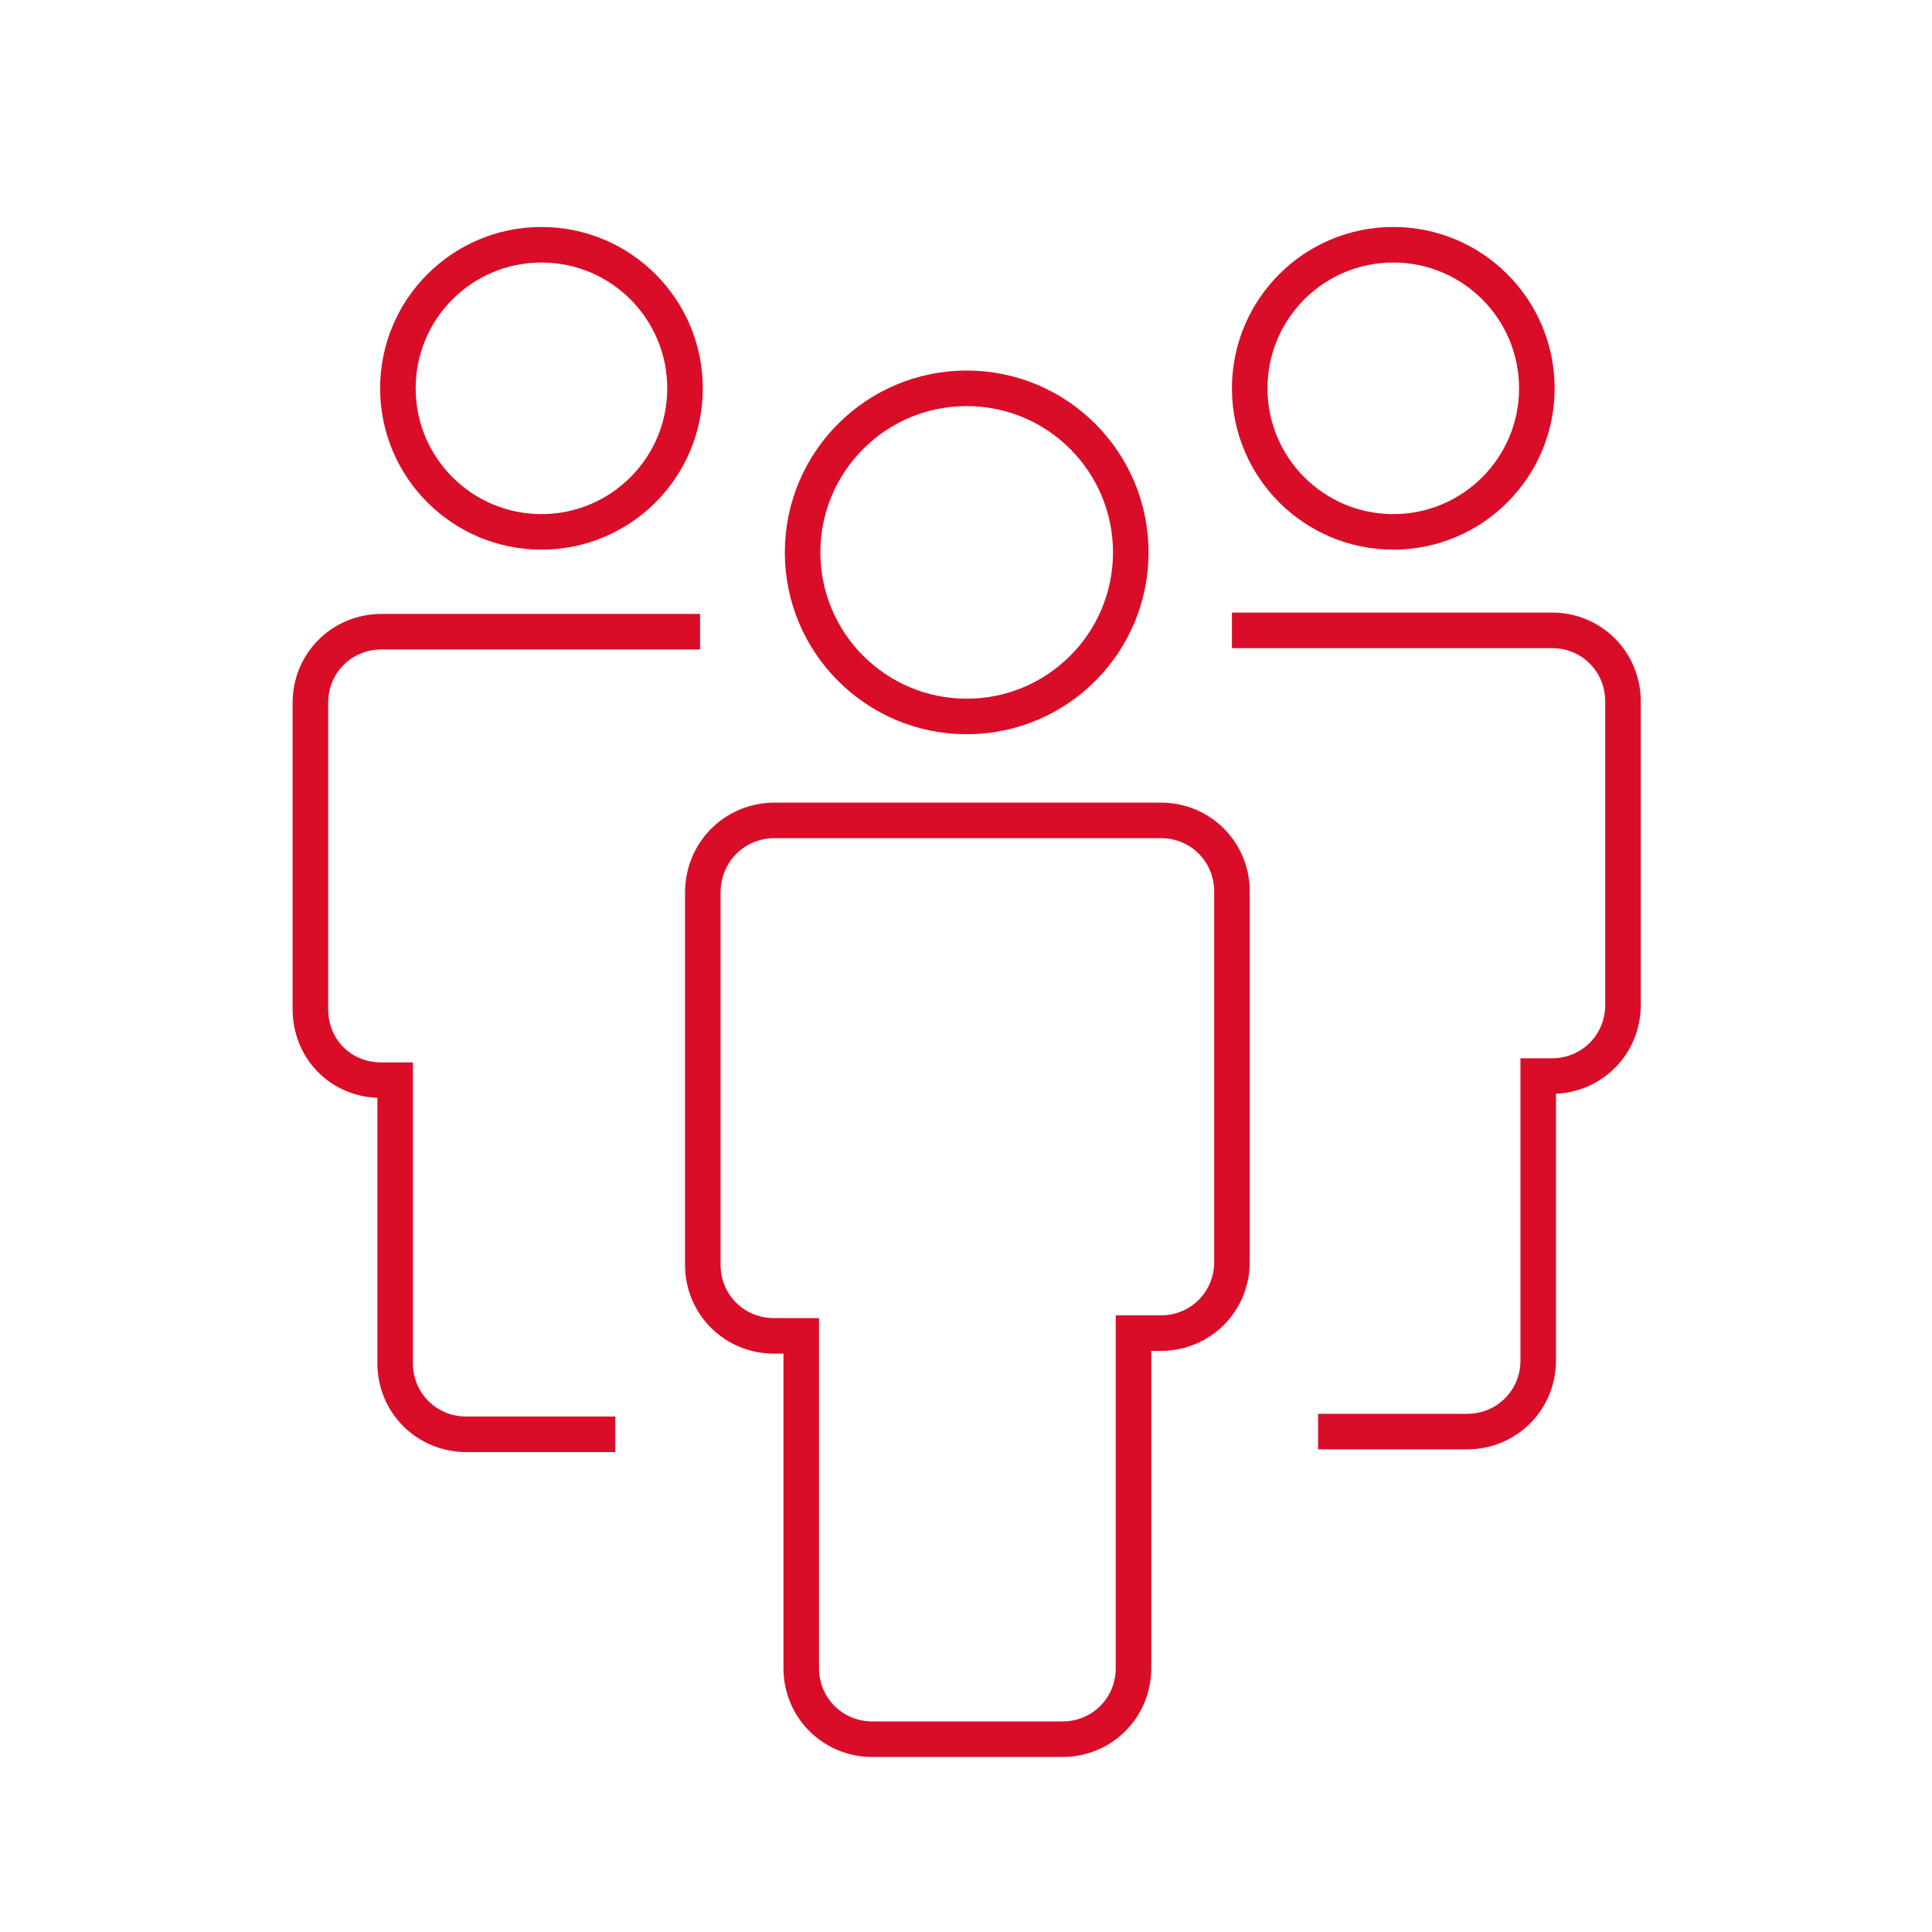<?xml version="1.0" encoding="utf-8"?>
<svg xmlns="http://www.w3.org/2000/svg" id="Layer_1" style="enable-background:new 0 0 141.3 141.3;" version="1.1" viewBox="0 0 141.3 141.3" x="0px" y="0px">
<style type="text/css">
	.st0{fill:none;}
	.st1{fill:none;stroke:#DA0D29;stroke-width:2.6;stroke-miterlimit:10;}
</style>
<rect class="st0" height="141.3" width="141.3" x="0" y="-0.1"/>
<g>
	<path class="st1" d="M70.7,53.4"/>
	<g>
		<circle class="st1" cx="39.6" cy="28.4" r="10.5"/>
		<path class="st1" d="M51.2,46.2H27.9c-2.9,0-5.2,2.3-5.2,5.2v22.4c0,2.9,2.2,5.2,5.2,5.2h1v20.7c0,2.9,2.3,5.2,5.2,5.2H45"/>
		<circle class="st1" cx="101.9" cy="28.4" r="10.5"/>
		<path class="st1" d="M96.4,104.7h10.9c2.9,0,5.2-2.3,5.2-5.2V78.7h1c2.9,0,5.2-2.3,5.2-5.2V51.3c0-2.9-2.3-5.2-5.2-5.2H90.1"/>
	</g>
	<path class="st1" d="M51.4,65.3L51.4,65.3v8.5v18.7c0,2.9,2.3,5.2,5.2,5.2h2V122c0,2.9,2.3,5.2,5.2,5.2h13.9c2.9,0,5.2-2.3,5.2-5.2&#xA;		V97.5h2c2.9,0,5.2-2.3,5.2-5.2V73.7v-8.5l0,0c0-2.9-2.3-5.2-5.2-5.2H56.5C53.6,60.1,51.4,62.4,51.4,65.3z"/>
	<circle class="st1" cx="70.7" cy="40.4" r="12"/>
</g>
</svg>